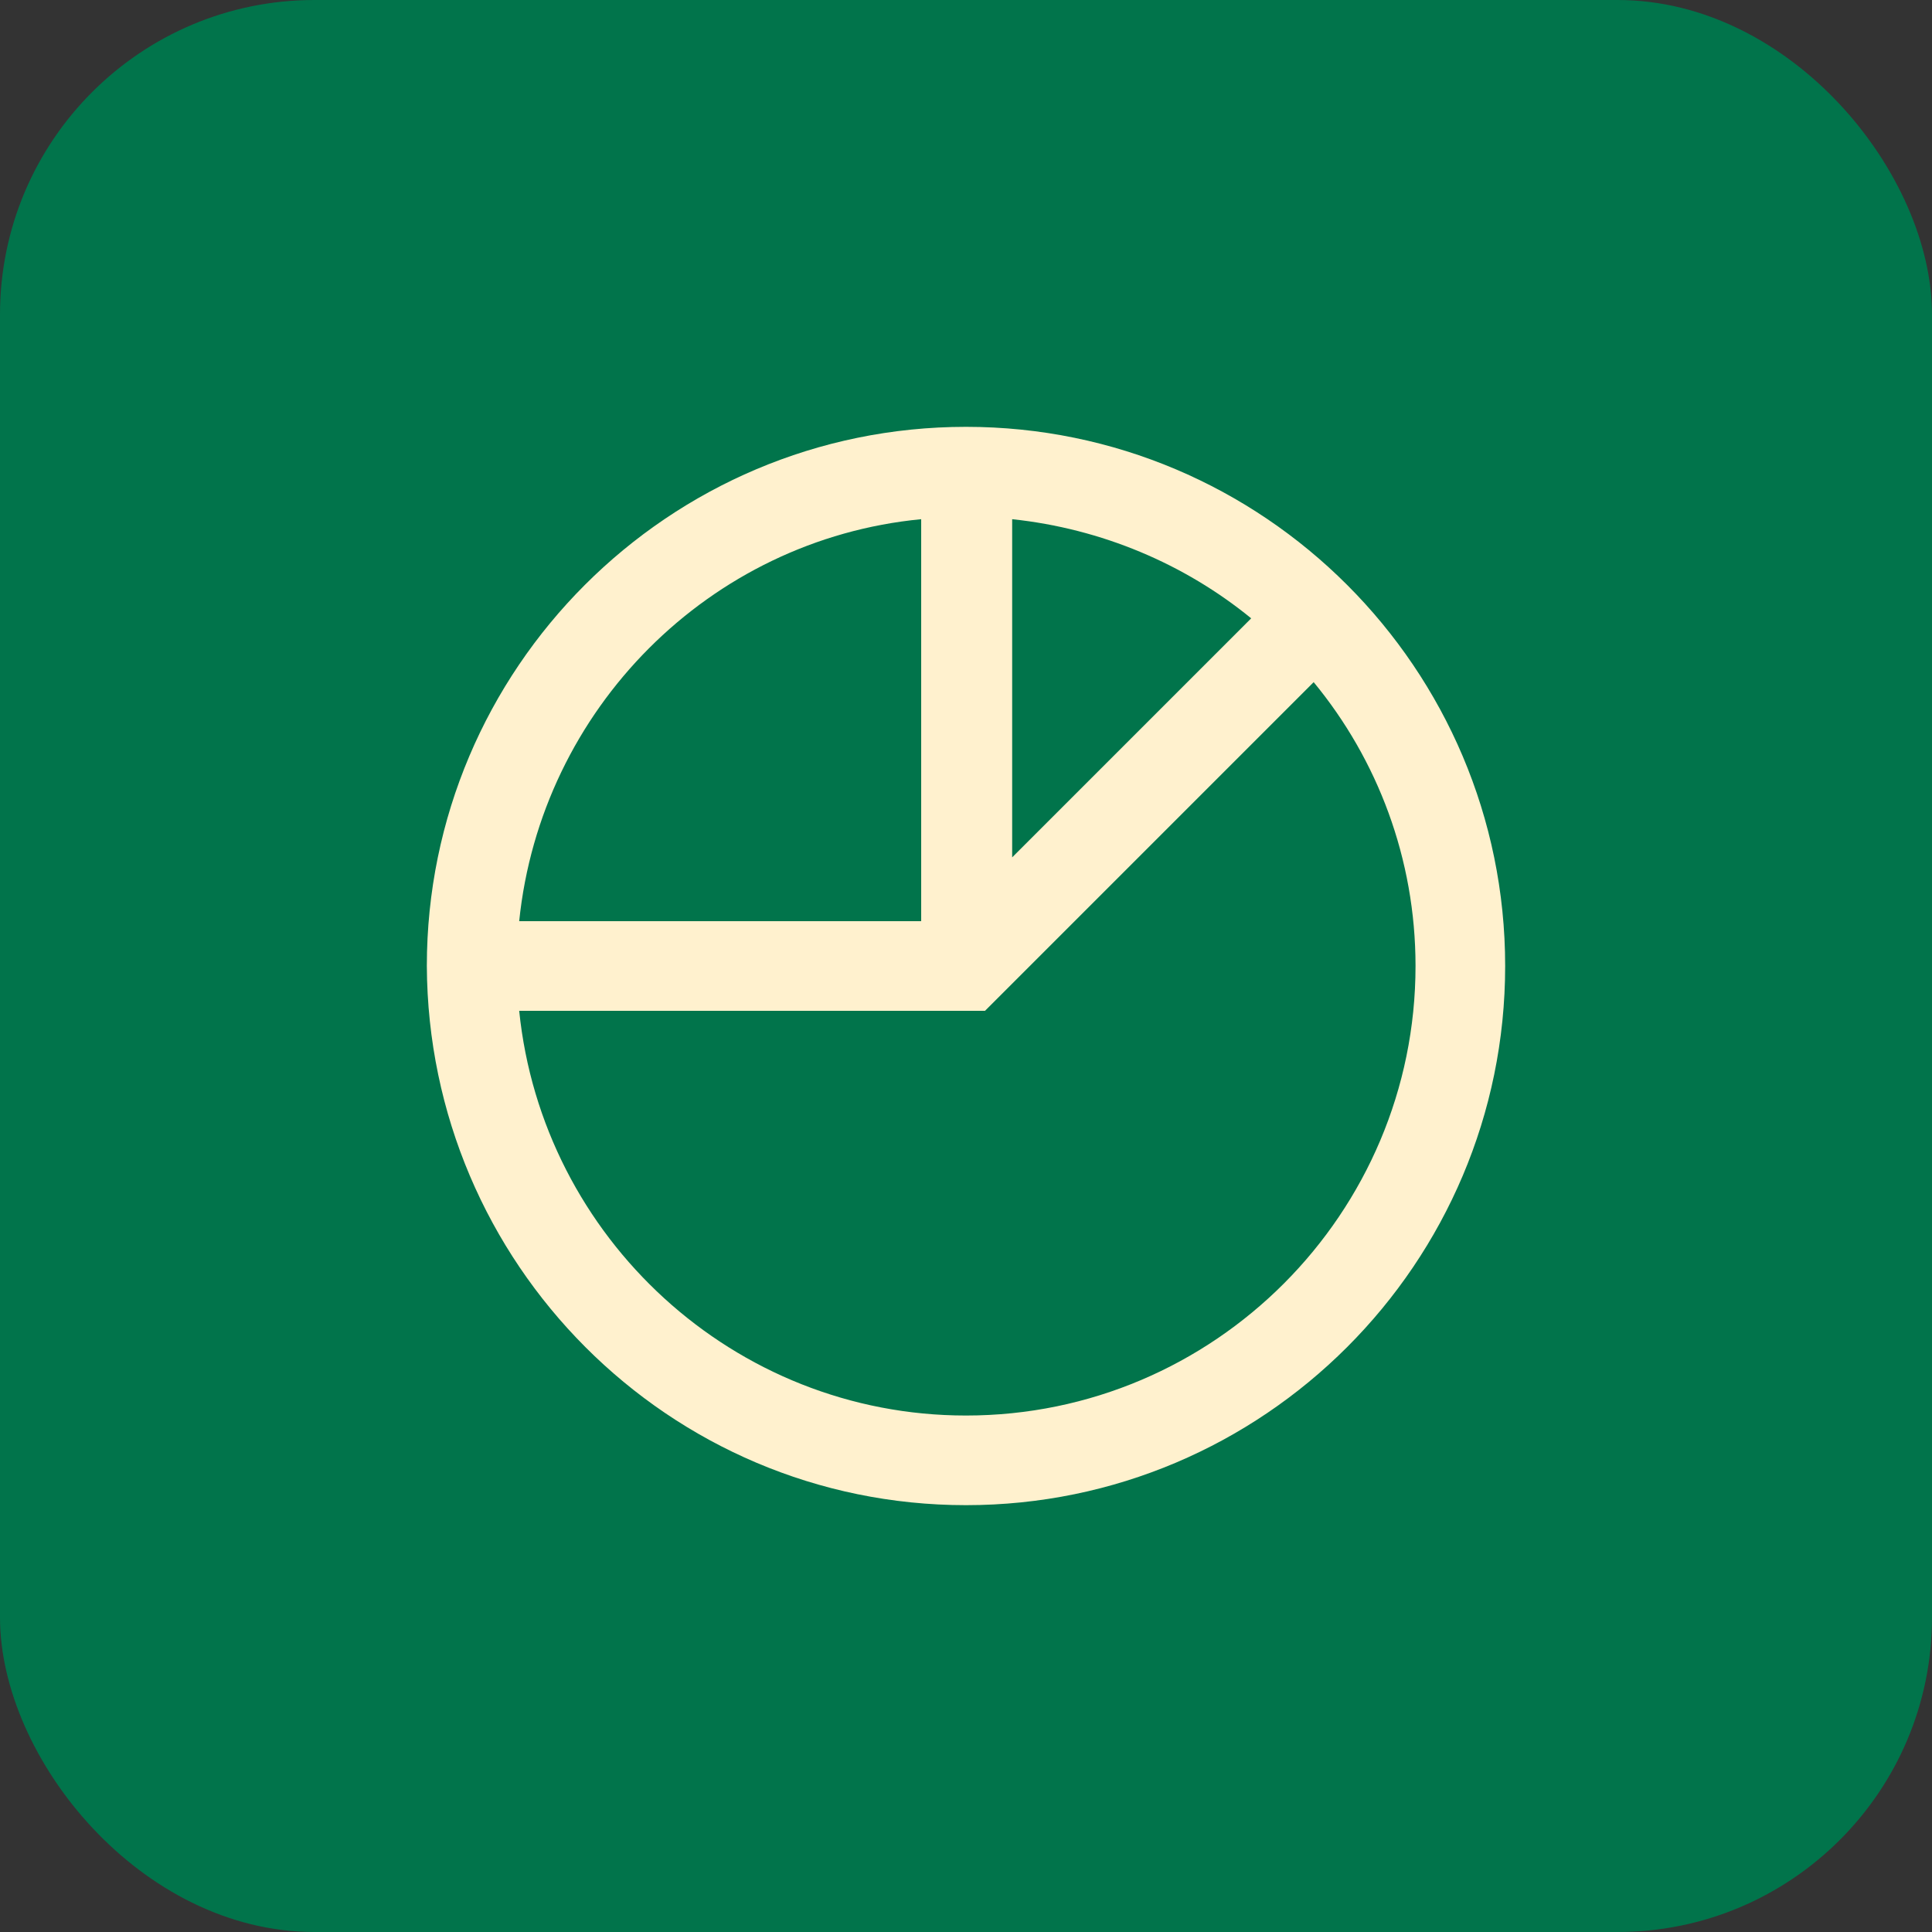 <?xml version="1.0" encoding="UTF-8"?> <svg xmlns="http://www.w3.org/2000/svg" width="86" height="86" viewBox="0 0 86 86" fill="none"><rect x="0" y="0" width="86" height="86" fill="#333333" stroke="none"/> <rect width="86" height="86" rx="14" fill="#01744B"></rect> <g clip-path="url(#clip0_5683_23)"> <path d="M43.846 44.995L58.476 30.365C61.317 33.811 63.01 38.224 63.01 43C63.01 54.002 54.063 63.01 43 63.01C32.663 63.01 24.139 55.091 23.111 44.995H43.846ZM41.005 23.111V41.005H23.111C24.078 31.574 31.574 24.018 41.005 23.111ZM45.055 23.111C49.045 23.534 52.733 25.106 55.695 27.524L45.055 38.164V23.111ZM43 67C56.239 67 67 56.239 67 43C67 29.761 56.239 19 43 19C29.761 19 19 29.761 19 43C19.061 56.239 29.761 67 43 67Z" fill="#FFF1CE"></path> </g> <defs> <clipPath id="clip0_5683_23"> <rect width="48" height="48" fill="white" transform="translate(19 19)"></rect> </clipPath> </defs> </svg> 